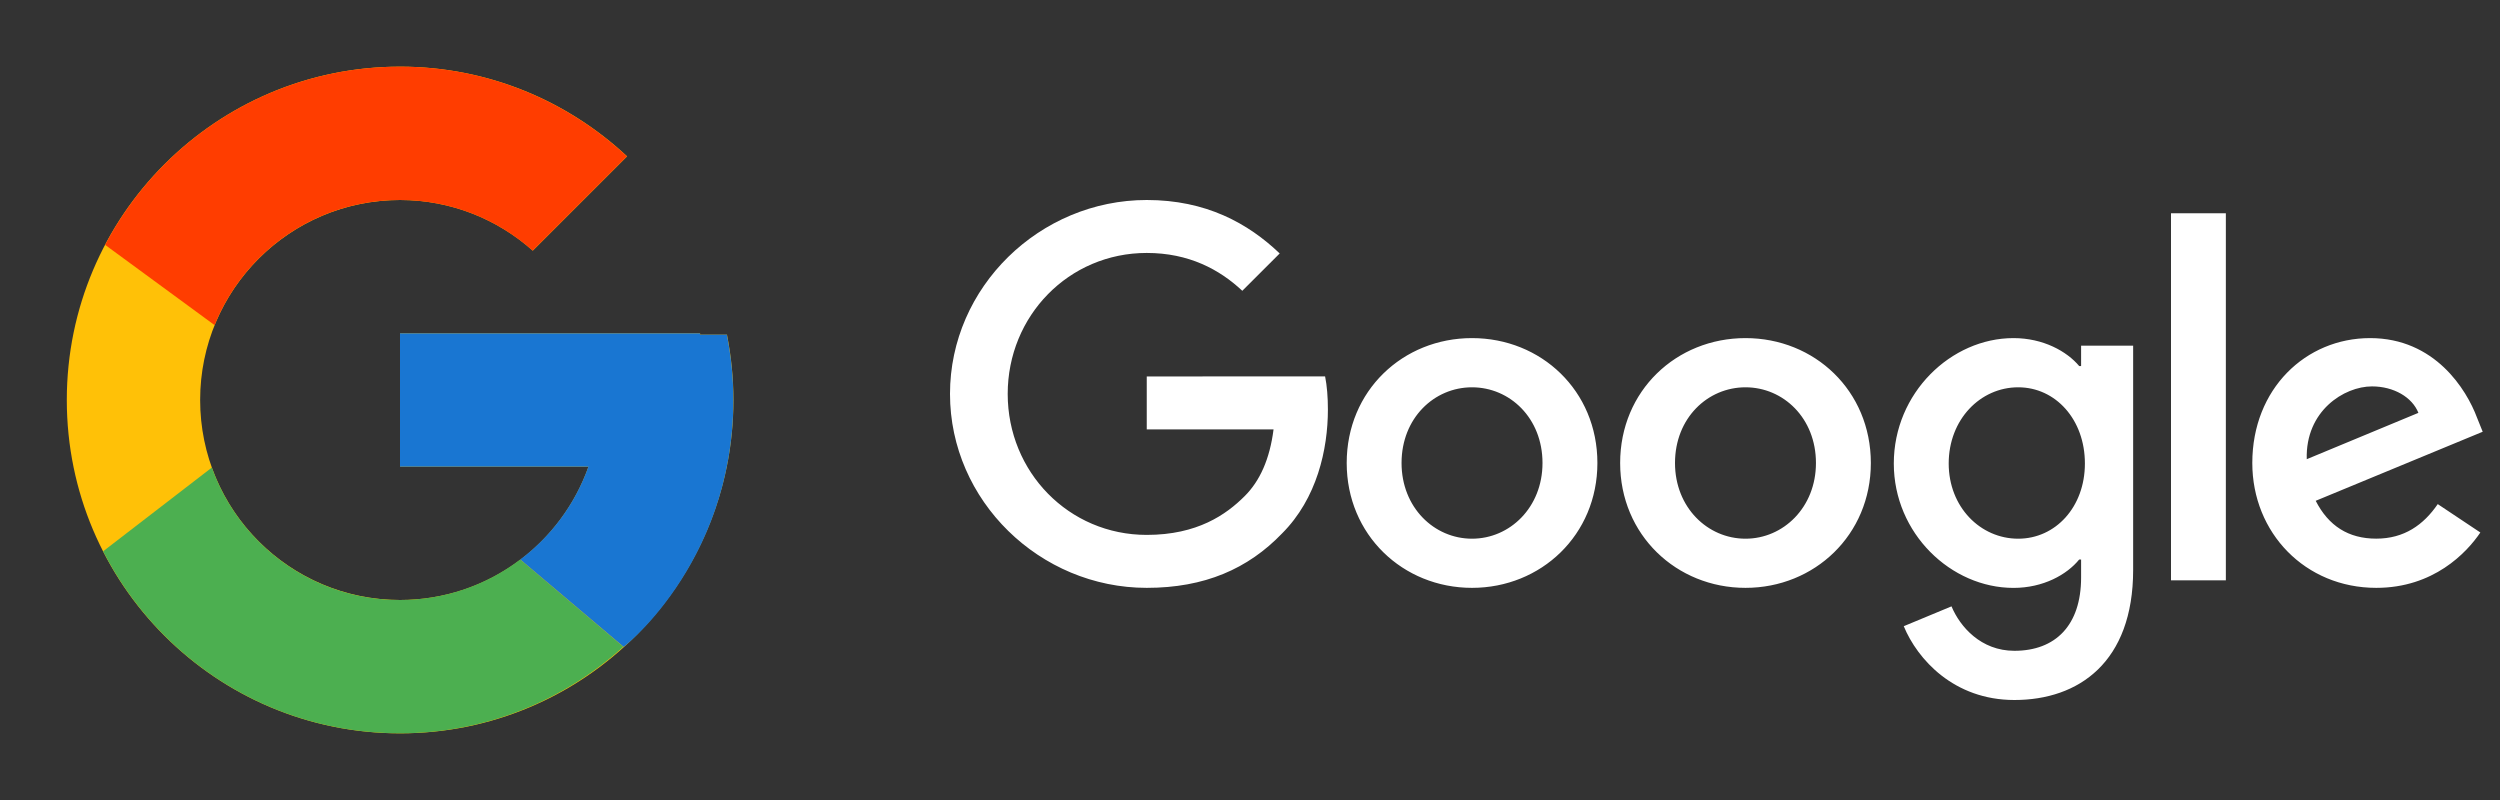 <svg width="50" height="16" viewBox="0 0 50 16" fill="none" xmlns="http://www.w3.org/2000/svg">
<rect x="0" y="0" width="50" height="16" fill="#333333" stroke="none"/>
<path d="M14.54 6.694H14.003V6.667H8.003V9.334H11.77C11.221 10.886 9.744 12 8.003 12C5.794 12 4.003 10.209 4.003 8C4.003 5.791 5.794 4 8.003 4C9.022 4 9.95 4.385 10.656 5.013L12.542 3.127C11.351 2.018 9.759 1.333 8.003 1.333C4.321 1.333 1.336 4.319 1.336 8C1.336 11.682 4.321 14.667 8.003 14.667C11.684 14.667 14.669 11.682 14.669 8C14.669 7.553 14.623 7.117 14.54 6.694Z" fill="#FFC107"/>
<path d="M2.102 4.897L4.292 6.503C4.885 5.036 6.32 4 8 4C9.019 4 9.947 4.385 10.653 5.013L12.539 3.127C11.348 2.018 9.756 1.333 8 1.333C5.439 1.333 3.218 2.779 2.102 4.897Z" fill="#FF3D00"/>
<path d="M7.997 14.666C9.72 14.666 11.284 14.007 12.467 12.936L10.404 11.19C9.712 11.716 8.867 12 7.997 12C6.263 12 4.791 10.894 4.237 9.351L2.062 11.026C3.166 13.185 5.407 14.666 7.997 14.666Z" fill="#4CAF50"/>
<path d="M14.537 6.694H14V6.667H8V9.333H11.768C11.505 10.072 11.031 10.718 10.405 11.19L10.406 11.19L12.47 12.935C12.324 13.068 14.667 11.333 14.667 8C14.667 7.553 14.621 7.117 14.537 6.694Z" fill="#1976D2"/>
<path d="M34.91 6.762C33.529 6.762 32.403 7.813 32.403 9.26C32.403 10.698 33.529 11.757 34.91 11.757C36.291 11.757 37.417 10.698 37.417 9.26C37.416 7.813 36.291 6.762 34.91 6.762ZM34.91 10.774C34.153 10.774 33.5 10.15 33.5 9.26C33.5 8.361 34.153 7.746 34.91 7.746C35.666 7.746 36.319 8.361 36.319 9.26C36.319 10.149 35.666 10.774 34.91 10.774ZM29.44 6.762C28.059 6.762 26.934 7.813 26.934 9.26C26.934 10.698 28.059 11.757 29.44 11.757C30.822 11.757 31.948 10.698 31.948 9.26C31.948 7.813 30.822 6.762 29.44 6.762ZM29.44 10.774C28.683 10.774 28.031 10.15 28.031 9.26C28.031 8.361 28.684 7.746 29.44 7.746C30.197 7.746 30.85 8.361 30.85 9.26C30.85 10.149 30.197 10.774 29.44 10.774ZM22.935 7.529V8.588H25.471C25.395 9.184 25.197 9.62 24.894 9.922C24.525 10.291 23.948 10.698 22.935 10.698C21.375 10.698 20.154 9.439 20.154 7.878C20.154 6.318 21.375 5.059 22.935 5.059C23.777 5.059 24.392 5.39 24.846 5.816L25.594 5.069C24.959 4.463 24.118 4 22.935 4C20.797 4 19 5.74 19 7.878C19 10.016 20.797 11.757 22.935 11.757C24.089 11.757 24.96 11.378 25.641 10.669C26.341 9.969 26.558 8.985 26.558 8.19C26.558 7.945 26.54 7.718 26.502 7.528L22.935 7.529ZM49.54 8.352C49.332 7.794 48.698 6.762 47.402 6.762C46.116 6.762 45.046 7.775 45.046 9.26C45.046 10.659 46.106 11.757 47.525 11.757C48.669 11.757 49.332 11.057 49.607 10.65L48.755 10.082C48.471 10.498 48.083 10.773 47.525 10.773C46.967 10.773 46.57 10.517 46.314 10.016L49.654 8.635L49.54 8.352ZM46.135 9.184C46.106 8.219 46.882 7.728 47.44 7.728C47.876 7.728 48.244 7.945 48.368 8.257L46.135 9.184ZM43.42 11.606H44.517V4.265H43.42V11.606ZM41.622 7.321H41.584C41.338 7.027 40.865 6.762 40.27 6.762C39.021 6.762 37.876 7.86 37.876 9.27C37.876 10.669 39.021 11.758 40.27 11.758C40.865 11.758 41.338 11.493 41.584 11.19H41.622V11.55C41.622 12.505 41.111 13.016 40.288 13.016C39.617 13.016 39.2 12.534 39.03 12.127L38.075 12.524C38.349 13.186 39.077 14 40.288 14C41.575 14 42.663 13.243 42.663 11.398V6.914H41.622L41.622 7.321ZM40.364 10.774C39.607 10.774 38.974 10.14 38.974 9.27C38.974 8.389 39.607 7.746 40.364 7.746C41.111 7.746 41.698 8.389 41.698 9.27C41.698 10.14 41.111 10.774 40.364 10.774Z" fill="white"/>
</svg>
